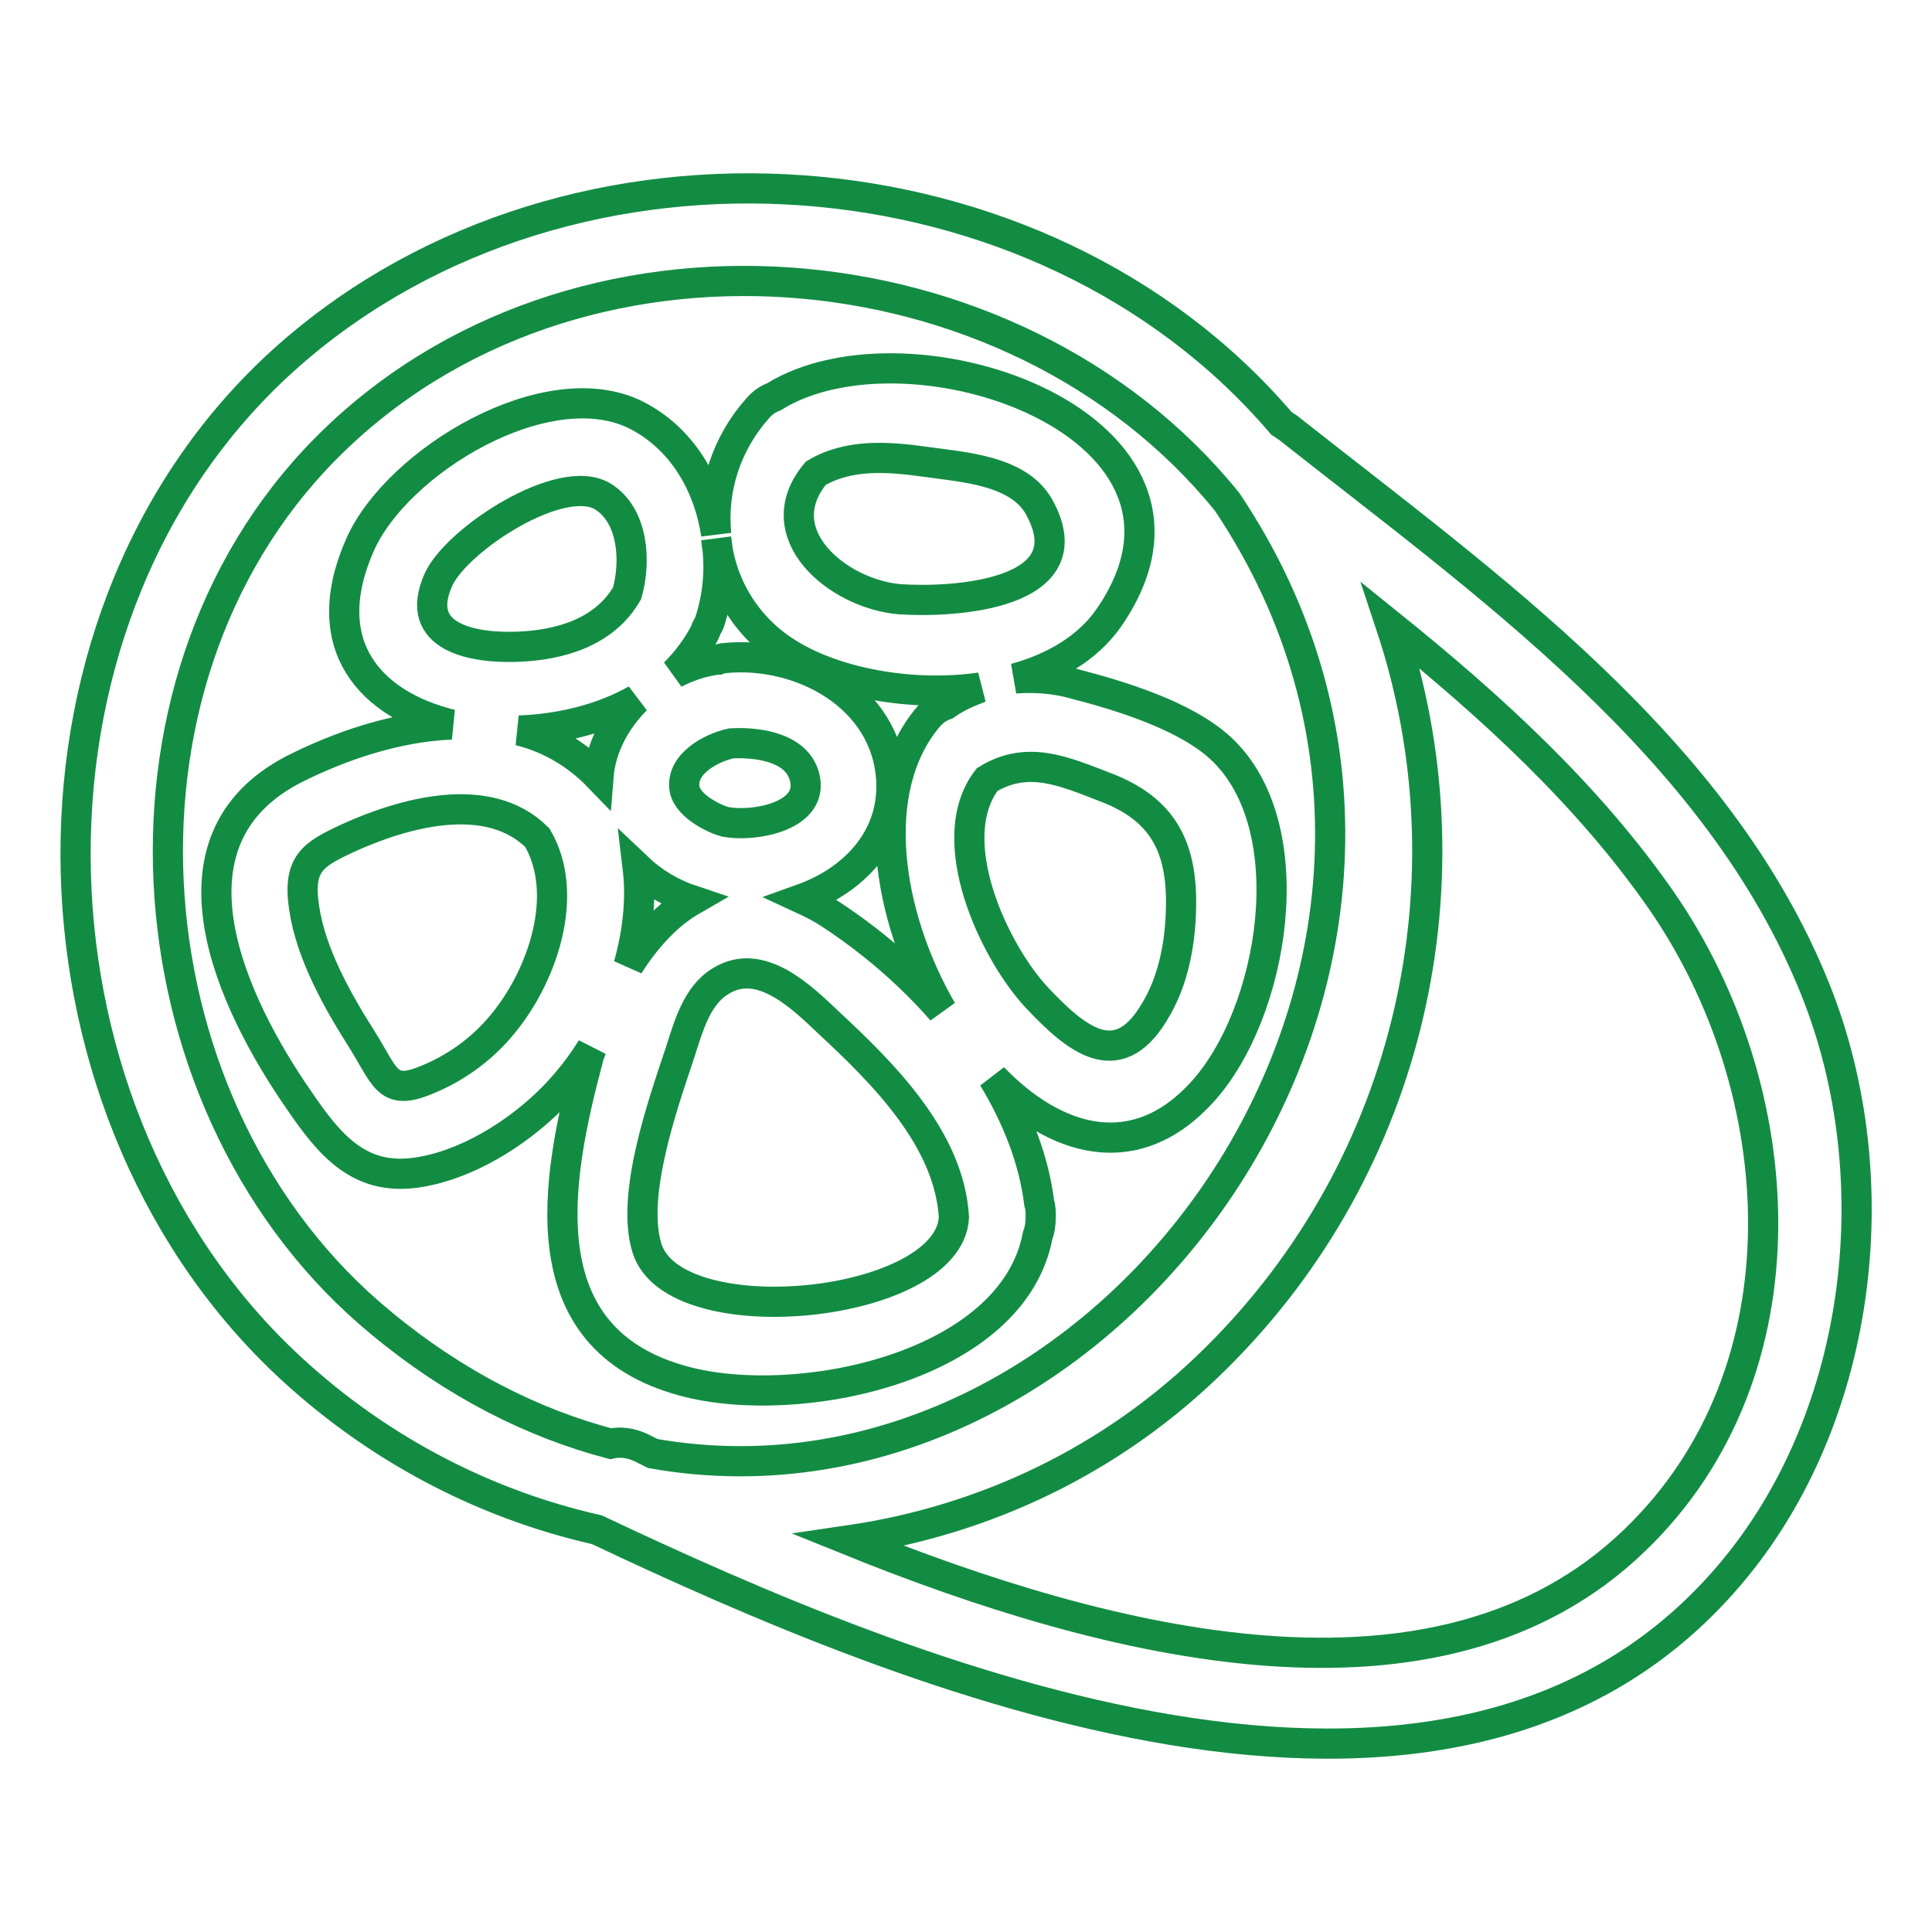 <?xml version="1.0" encoding="utf-8"?>
<!-- Svg Vector Icons : http://www.onlinewebfonts.com/icon -->
<!DOCTYPE svg PUBLIC "-//W3C//DTD SVG 1.1//EN" "http://www.w3.org/Graphics/SVG/1.1/DTD/svg11.dtd">
<svg version="1.1" xmlns="http://www.w3.org/2000/svg" xmlns:xlink="http://www.w3.org/1999/xlink" x="0px" y="0px" viewBox="0 0 256 256" enable-background="new 0 0 256 256" xml:space="preserve">
<g> <path stroke-width="4" fill-opacity="0" stroke="#138c43"  d="M77.9,140.4c-4.3,16.1-8.1,37,12.7,42.6c15.1,4.1,43.6-1.8,46.9-19.3c0.3-0.8,0.4-1.6,0.4-2.5 c0-0.6,0-1.2-0.2-1.8c-0.7-5.7-2.9-11.3-6.1-16.6c8.2,8.5,18.8,11.7,27.7,1.9c9.5-10.4,13.7-35.2,2.4-45.6 c-4.7-4.3-13.2-6.9-19.4-8.5c-2.5-0.7-5.2-0.9-7.8-0.7c5.1-1.4,9.6-4,12.4-8c17.6-25.4-26.3-40.6-44.4-29.3 c-0.8,0.3-1.5,0.8-2.1,1.5c-4.1,4.6-6.1,10.6-5.5,16.7c-1-6.6-4.5-12.7-10.6-15.8c-11.8-5.9-31.7,6.1-36.6,17.2 C41.8,85.6,49.2,93.4,59.8,96c-7.4,0.3-14.9,2.9-21,6c-18.1,9.5-8.2,30.8,0.9,43.9c3.9,5.7,7.8,10.5,15.3,9.5 c6.7-0.9,13.5-5.2,18.1-9.8c2-2,3.8-4.3,5.3-6.7C78.2,139.4,78,139.9,77.9,140.4z M85.7,165.3c-2.1-7,2.1-18.9,4.4-25.8 c1.1-3.4,2.2-7.6,5.4-9.5c5.3-3.3,10.8,2.2,14.3,5.5c7.2,6.7,16,15.4,16.6,25.8C125.8,173.4,89.2,177.1,85.7,165.3L85.7,165.3z  M90.7,104.5c-0.5-3.2,3.4-5.4,6.2-6c3.7-0.2,9.1,0.6,9.8,4.9c0.8,4.9-7,6.2-10.6,5.5C94.9,108.6,91.1,106.9,90.7,104.5z  M146.7,104.4c7.2,2.8,9.8,7.6,9.8,15.1c0,5-0.9,10.4-3.6,14.7c-4.9,8.1-10.4,3.4-15.5-2c-5.7-6.1-12.7-21-6.6-28.9 C136.2,100,141,102.2,146.7,104.4L146.7,104.4z M108.1,62.7c4.4-2.6,9.6-2.2,14.6-1.5c4.9,0.7,12.3,1.1,15,6 c6.4,11.6-11.2,12.7-18.5,12.2C111,78.7,101.4,70.7,108.1,62.7z M93.4,83.8c0.1-0.2,0.1-0.4,0.2-0.5c0.1-0.3,0.3-0.5,0.4-0.8 c1.2-3.6,1.5-7.4,0.9-11.1c0.6,6.2,4.1,11.8,9.4,15.1c6.3,4,16.5,5.9,25.6,4.6c-1.6,0.6-3.2,1.3-4.6,2.3c-0.9,0.3-1.7,0.9-2.3,1.6 c-8.1,9.6-5.5,26.3,1.8,38.9c-4.3-4.9-9.3-9.2-14.8-12.8c-1.2-0.8-2.4-1.4-3.7-2c6.7-2.4,12.2-7.9,11.8-15.7 c-0.6-11.1-12-17.2-22.1-16.2c-0.3,0-0.5,0.1-0.8,0.2c-0.3,0-0.5,0-0.8,0.1c-1.8,0.3-3.4,0.9-5,1.7C91.1,87.5,92.4,85.7,93.4,83.8 L93.4,83.8z M91.7,119.3c-3.3,1.9-6.1,5-8.4,8.6c1.2-4.3,1.7-8.7,1.2-12.9C86.5,116.9,89,118.4,91.7,119.3L91.7,119.3z M58.1,76.8 c2.4-5.3,16.3-14.4,21.8-11c4,2.5,4.4,8.5,3.2,12.8c-3,5.2-8.9,6.9-14.6,7.1C62.9,85.9,54.6,84.6,58.1,76.8z M66.6,135.7 c-2.8,3.4-6.4,6-10.6,7.6c-4.7,1.8-5-0.7-8-5.5c-3.3-5.2-6.8-11.4-7.7-17.5c-0.9-5.9,1.2-7.1,5.7-9.2c7.4-3.4,18.7-6.6,25.2-0.1 C75.6,118.5,71.9,129.3,66.6,135.7L66.6,135.7z M68.8,96.8c5.4-0.2,10.9-1.5,15.5-4.1c-2.8,2.8-4.7,6.4-5,10.2 C76.5,100,72.9,97.8,68.8,96.8L68.8,96.8z"/> <path stroke-width="4" fill-opacity="0" stroke="#138c43"  d="M240.5,131c-12.9-32.1-43.6-53.6-69.8-74.3c-0.3-0.2-0.6-0.4-0.9-0.6c-31.9-37.4-93.9-41.9-131.3-9.2 C0,80.6,1.3,145.9,37.7,180.5c11.6,11,25.9,18.7,41.4,22.2c41.2,19.5,112.1,48.9,149.2,7C246.8,188.9,250.7,156.3,240.5,131 L240.5,131z M43.1,59.5c32.7-33.1,91.1-28.1,119.5,7c40.1,59.8-15,136.9-76.1,126.1l-1.6-0.8c-1.3-0.6-2.7-0.8-4-0.5 c-10.2-2.7-20.5-7.8-30.4-16C16.8,147.6,11.9,91.1,43.1,59.5z M216.6,204.1c-25.9,25-69.5,14-104.1,0c17.8-2.6,34.9-10.5,48.6-24.1 c26.1-25.8,34.3-63.7,23.2-97.1c13.4,10.8,26.2,22.5,35.9,36.5C237.4,144.3,240,181.6,216.6,204.1z"/></g>
</svg>